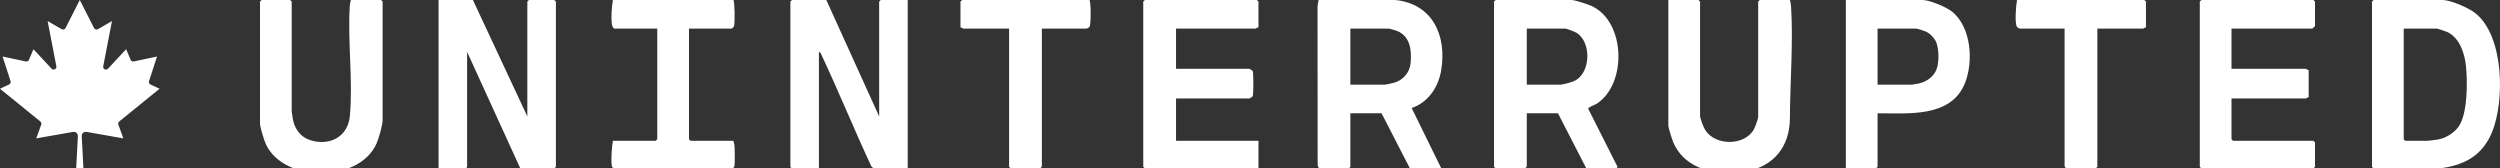 <?xml version="1.0" encoding="UTF-8"?>
<svg width="208px" height="14px" viewBox="0 0 208 14" version="1.1" xmlns="http://www.w3.org/2000/svg" xmlns:xlink="http://www.w3.org/1999/xlink">
    <rect x="0" y="0" width="208" height="14" fill="#333333" stroke="none"/>
    <title>Slice</title>
    <g id="Mockup" stroke="none" stroke-width="1" fill="none" fill-rule="evenodd">
        <g id="685c68e8d5a135a71e3a26a4_uninterupted-ca-logo" fill="#FFFFFF">
            <path d="M112.35,7.047 L115.208,7.047 C115.274,7.047 115.809,6.931 115.938,6.897 C116.722,6.694 117.289,6.053 117.364,5.242 C117.461,4.19 117.332,3.014 116.242,2.576 C116.142,2.536 115.614,2.378 115.56,2.378 L112.35,2.378 L112.35,7.047 Z M116.087,0 C119.214,0.32 120.386,2.986 119.906,5.851 C119.671,7.252 118.831,8.522 117.45,8.986 L119.912,14.004 C119.774,14.131 118.07,14.12 117.755,14.098 C117.592,14.086 117.434,14.08 117.294,13.986 L114.944,9.425 L112.35,9.425 L112.35,13.874 C112.35,13.886 112.211,14.031 112.174,14.05 C112.011,14.133 110.403,14.123 110.105,14.096 C109.797,14.068 109.668,14.013 109.629,13.693 L109.619,0.48 L109.711,0 L116.087,0 Z M68.75,0 L73.147,9.689 L73.147,0.132 L73.279,0 L75.522,0 L75.522,14.006 C75.385,14.022 75.269,14.085 75.128,14.097 C74.591,14.142 73.541,14.152 73.012,14.097 C72.794,14.074 72.625,14.007 72.489,13.828 C71.066,10.768 69.786,7.635 68.354,4.581 C68.305,4.477 68.266,4.338 68.134,4.316 L68.134,14.006 C67.556,14.101 66.736,14.164 66.151,14.098 C66.032,14.085 65.76,13.982 65.76,13.874 L65.76,0.132 L65.891,0 L68.75,0 Z M127.029,7.047 L129.8,7.047 C130.003,7.047 130.696,6.86 130.924,6.763 C132.366,6.15 132.437,3.546 131.193,2.744 C131.059,2.657 130.353,2.378 130.239,2.378 L127.029,2.378 L127.029,7.047 Z M127.029,9.425 L127.029,13.786 C127.029,13.998 126.725,14.08 126.548,14.096 C126.25,14.123 124.641,14.133 124.479,14.05 C124.441,14.031 124.303,13.886 124.303,13.874 L124.303,0.132 L124.435,0 L130.767,0 C131.027,0 132.172,0.377 132.455,0.512 C135.259,1.845 135.364,6.977 132.864,8.619 C132.71,8.72 132.164,8.904 132.134,9.037 L134.575,13.875 C134.573,13.914 134.46,14.028 134.417,14.05 C134.255,14.13 132.635,14.126 132.347,14.097 C132.202,14.082 132.072,14.056 131.956,13.96 L129.624,9.425 L127.029,9.425 Z M104.705,2.29 C104.615,2.255 104.51,2.378 104.485,2.378 L97.846,2.378 L97.846,5.726 L103.958,5.726 C103.974,5.726 104.201,5.865 104.224,5.899 C104.298,6.008 104.297,7.911 104.224,8.018 C104.201,8.052 103.974,8.192 103.958,8.192 L97.846,8.192 L97.846,11.715 L104.705,11.715 L104.705,14.006 C104.539,14.046 104.403,14.087 104.226,14.098 C101.421,14.278 98.426,13.953 95.6,14.097 C95.486,14.121 95.119,13.952 95.119,13.874 L95.119,0.132 L95.251,0 L104.573,0 L104.705,0.132 L104.705,2.29 Z M148.921,0 C148.961,0.166 149.002,0.303 149.013,0.48 C149.207,3.516 148.933,6.865 148.919,9.908 C148.882,12.193 147.59,13.82 145.336,14.247 C143.023,14.685 140.193,14.2 139.203,11.803 C139.108,11.571 138.807,10.629 138.807,10.438 L138.807,0 L141.314,0 L141.446,0.132 L141.446,9.645 C141.446,9.857 141.737,10.6 141.868,10.808 C142.726,12.175 145.212,12.136 145.948,10.72 C146.028,10.565 146.282,9.864 146.282,9.734 L146.282,0.132 L146.414,0 L148.921,0 Z M43.875,9.689 L43.875,0.132 L44.007,0 L46.118,0 L46.25,0.132 L46.25,13.874 C46.25,13.886 46.112,14.031 46.074,14.05 C45.911,14.133 43.974,14.125 43.653,14.096 C43.521,14.084 43.391,14.058 43.279,13.986 L38.862,4.316 L38.862,13.874 C38.862,13.982 38.59,14.085 38.471,14.098 C37.886,14.164 37.066,14.101 36.488,14.006 L36.488,0 L39.346,0 L43.875,9.689 Z M29.195,0 L31.702,0 L31.834,0.132 L31.834,9.998 C31.834,10.408 31.507,11.539 31.322,11.952 C29.869,15.213 23.668,15.208 22.142,12.041 C21.985,11.715 21.632,10.586 21.632,10.262 L21.632,0.132 L21.764,0 L24.138,0 L24.27,0.132 L24.27,9.293 C24.27,9.331 24.357,9.881 24.377,9.979 C24.539,10.755 25.022,11.402 25.785,11.652 C27.393,12.18 28.944,11.408 29.109,9.647 C29.379,6.746 28.915,3.429 29.103,0.48 C29.114,0.303 29.155,0.166 29.195,0 Z M156.213,7.047 L159.072,7.047 C159.102,7.047 159.579,6.96 159.668,6.94 C160.373,6.78 161.015,6.287 161.188,5.555 C161.323,4.979 161.318,4.077 161.096,3.522 C160.952,3.165 160.58,2.787 160.232,2.626 C160.105,2.567 159.516,2.378 159.423,2.378 L156.213,2.378 L156.213,7.047 Z M156.213,9.425 L156.213,13.874 C156.213,13.886 156.075,14.031 156.038,14.05 C155.873,14.134 154.269,14.122 153.968,14.097 C153.827,14.085 153.711,14.022 153.575,14.006 L153.575,0 L159.951,0 C160.556,0 161.927,0.58 162.413,0.97 C164.02,2.257 164.211,5.162 163.468,6.958 C162.289,9.809 158.748,9.419 156.213,9.425 Z M61.017,0 C61.13,0.091 61.158,2.013 61.062,2.203 C61.043,2.24 60.898,2.378 60.886,2.378 L57.324,2.378 L57.324,11.583 L57.456,11.715 L61.017,11.715 C61.034,11.852 61.096,11.968 61.108,12.109 C61.132,12.392 61.156,13.667 61.093,13.861 C61.059,13.97 60.94,14.012 60.846,14.054 L51.23,14.076 C51.065,14.022 50.93,13.975 50.903,13.787 C50.817,13.205 50.907,12.299 50.992,11.715 L54.553,11.715 L54.685,11.583 L54.685,2.378 L51.124,2.378 C51.015,2.378 50.913,2.106 50.899,1.986 C50.833,1.4 50.897,0.579 50.992,0 L61.017,0 Z M90.641,0 C90.772,0.106 90.779,2.02 90.647,2.233 C90.621,2.275 90.444,2.378 90.421,2.378 L86.683,2.378 L86.683,13.786 C86.683,13.998 86.379,14.08 86.202,14.096 C85.904,14.123 84.295,14.133 84.133,14.05 C84.095,14.031 83.957,13.886 83.957,13.874 L83.957,2.378 L80.132,2.378 C80.107,2.378 80.002,2.255 79.912,2.29 L79.912,0.132 L80.044,0 L90.641,0 Z M178.544,2.29 C178.454,2.255 178.349,2.378 178.325,2.378 L174.499,2.378 L174.499,13.874 C174.499,13.886 174.361,14.031 174.324,14.05 C174.161,14.133 172.552,14.123 172.254,14.096 C172.077,14.08 171.773,13.998 171.773,13.786 L171.773,2.378 L168.035,2.378 C168.012,2.378 167.835,2.275 167.809,2.233 C167.61,1.912 167.732,0.435 167.815,0 L178.413,0 L178.544,0.132 L178.544,2.29 Z M199.989,2.378 L199.989,11.583 L200.121,11.715 L201.968,11.715 C202.079,11.715 202.657,11.636 202.828,11.608 C203.555,11.49 204.352,10.963 204.695,10.306 C205.299,9.148 205.299,6.808 205.17,5.513 C205.065,4.458 204.647,3.146 203.617,2.664 C203.517,2.618 202.807,2.378 202.759,2.378 L199.989,2.378 Z M197.483,0 L203.199,0 C203.915,0 205.391,0.65 205.963,1.108 C208.343,3.011 208.407,8.414 207.332,11.01 C205.696,14.963 201.19,13.938 197.742,14.098 C197.63,14.141 197.351,13.938 197.351,13.874 L197.351,0.132 L197.483,0 Z M185.661,2.378 L185.661,5.726 L191.861,5.726 C191.886,5.726 191.991,5.849 192.081,5.814 L192.081,8.104 C191.991,8.069 191.886,8.192 191.861,8.192 L185.661,8.192 L185.661,11.583 L185.793,11.715 L192.477,11.715 L192.609,11.848 L192.609,13.874 C192.609,13.889 192.404,14.094 192.389,14.094 L183.243,14.094 C183.227,14.094 183.023,13.889 183.023,13.874 L183.023,0.132 L183.155,0 L192.477,0 L192.609,0.132 L192.609,2.158 C192.609,2.174 192.404,2.378 192.389,2.378 L185.661,2.378 Z M6.318,14.408 L6.479,11.323 C6.483,11.22 6.441,11.121 6.364,11.053 C6.287,10.985 6.184,10.955 6.083,10.973 L3.016,11.512 L3.43,10.368 C3.465,10.275 3.436,10.17 3.359,10.107 L0,7.383 L0.757,7.029 C0.862,6.979 0.915,6.858 0.878,6.747 L0.214,4.702 L2.149,5.113 C2.257,5.135 2.366,5.078 2.409,4.977 L2.784,4.094 L4.294,5.717 C4.365,5.792 4.477,5.811 4.569,5.764 C4.66,5.717 4.71,5.614 4.69,5.513 L3.962,1.752 L5.129,2.428 C5.185,2.46 5.251,2.468 5.313,2.45 C5.374,2.432 5.426,2.389 5.454,2.331 L6.639,1.76172e-05 L7.824,2.331 C7.853,2.389 7.904,2.432 7.966,2.45 C8.028,2.468 8.094,2.46 8.149,2.428 L9.317,1.752 L8.588,5.513 C8.569,5.614 8.618,5.717 8.71,5.764 C8.802,5.811 8.914,5.792 8.985,5.717 L10.495,4.094 L10.869,4.977 C10.913,5.078 11.022,5.135 11.13,5.113 L13.065,4.702 L12.401,6.747 C12.364,6.858 12.416,6.979 12.522,7.029 L13.279,7.383 L9.92,10.107 C9.843,10.17 9.814,10.275 9.848,10.368 L10.262,11.512 L7.196,10.973 C7.095,10.955 6.991,10.985 6.914,11.053 C6.837,11.121 6.795,11.22 6.8,11.323 L6.961,14.408 L6.318,14.408 Z" id="Shape"></path>
        </g>
    </g>
</svg>